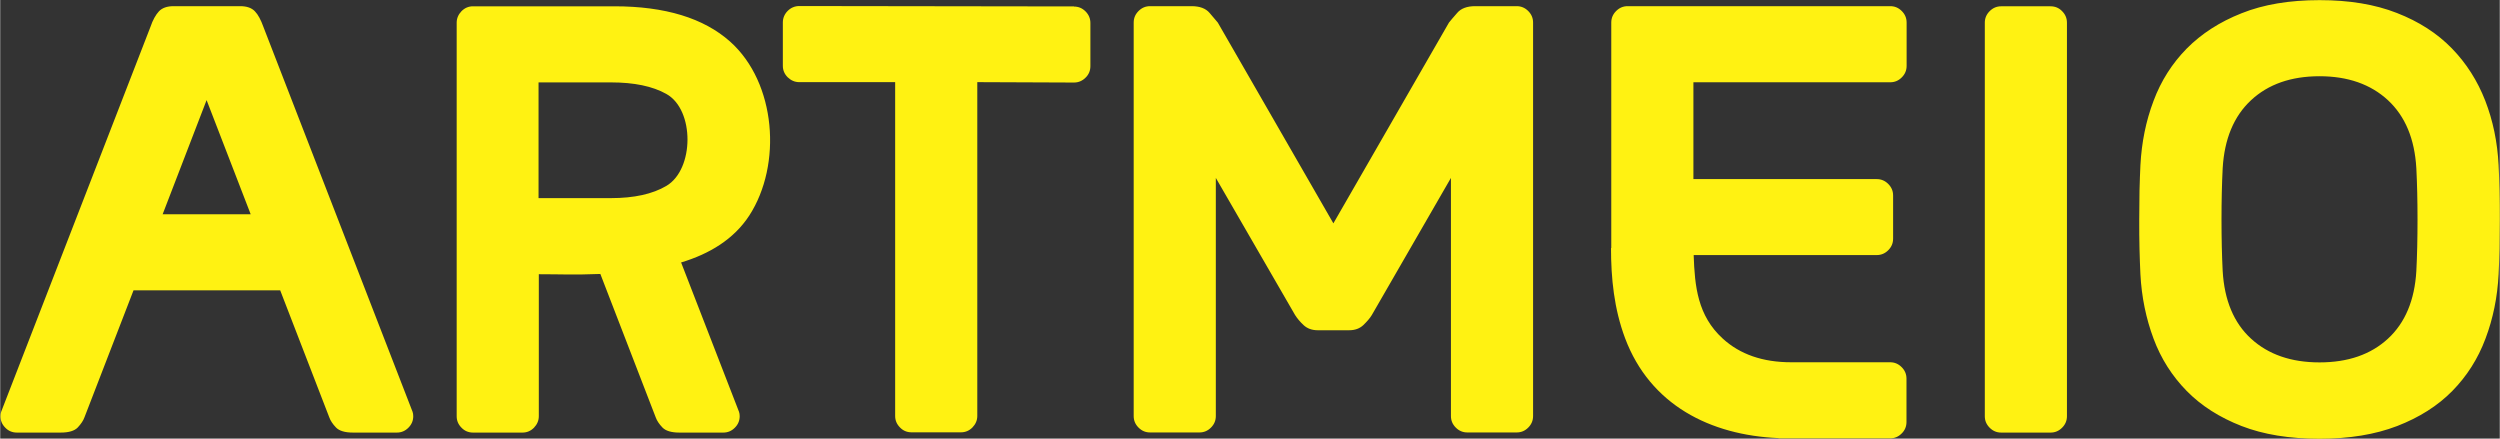 <svg xmlns="http://www.w3.org/2000/svg" xmlns:xlink="http://www.w3.org/1999/xlink" xmlns:xodm="http://www.corel.com/coreldraw/odm/2003" xml:space="preserve" width="13.953mm" height="2.448mm" style="shape-rendering:geometricPrecision; text-rendering:geometricPrecision; image-rendering:optimizeQuality; fill-rule:evenodd; clip-rule:evenodd" viewBox="0 0 190.51 33.43"><rect x="0" y="0" width="190.51" height="33.43" fill="#333333" stroke="none"/> <defs> <style type="text/css"> .fil0 {fill:#FFF212;fill-rule:nonzero} </style> </defs> <g id="Camada_x0020_1">  <path class="fil0" d="M18.29 0.47c0.5,0 0.87,0.13 1.12,0.39 0.25,0.26 0.46,0.66 0.65,1.19l11.37 29.34c0.03,0.09 0.05,0.2 0.05,0.33 0,0.34 -0.12,0.63 -0.37,0.88 -0.25,0.25 -0.54,0.37 -0.88,0.37l-3.34 0c-0.62,0 -1.05,-0.13 -1.3,-0.39 -0.25,-0.26 -0.42,-0.52 -0.51,-0.77 -1.58,-4.07 -2.73,-7.05 -3.74,-9.68l-11.18 0c-0.99,2.57 -2.14,5.54 -3.74,9.68 -0.09,0.25 -0.26,0.5 -0.51,0.77 -0.25,0.26 -0.68,0.39 -1.3,0.39l-3.34 0c-0.34,0 -0.64,-0.12 -0.88,-0.37 -0.25,-0.25 -0.37,-0.54 -0.37,-0.88 0,-0.12 0.01,-0.23 0.05,-0.33l11.38 -29.34c0.18,-0.53 0.4,-0.92 0.65,-1.19 0.25,-0.26 0.62,-0.39 1.12,-0.39l5.11 0zm144.83 12.12c0.09,-1.73 0.42,-3.37 1,-4.9 0.57,-1.53 1.42,-2.86 2.53,-3.99 1.12,-1.13 2.51,-2.03 4.18,-2.69 1.67,-0.67 3.65,-1 5.94,-1 2.26,0 4.22,0.32 5.9,0.98 1.67,0.65 3.07,1.55 4.18,2.69 1.12,1.15 1.96,2.48 2.55,3.99 0.59,1.52 0.93,3.16 1.02,4.92 0.03,0.59 0.05,1.24 0.07,1.95 0.02,0.71 0.02,1.45 0.02,2.21 0,0.76 -0.01,1.49 -0.02,2.21 -0.02,0.71 -0.04,1.36 -0.07,1.95 -0.09,1.73 -0.42,3.37 -1,4.9 -0.57,1.53 -1.42,2.86 -2.53,3.99 -1.11,1.13 -2.52,2.02 -4.2,2.67 -1.69,0.65 -3.66,0.97 -5.92,0.97 -2.29,0 -4.27,-0.32 -5.94,-0.97 -1.67,-0.65 -3.07,-1.54 -4.18,-2.67 -1.11,-1.13 -1.96,-2.46 -2.53,-3.99 -0.57,-1.53 -0.91,-3.17 -1,-4.9 -0.03,-0.59 -0.05,-1.24 -0.07,-1.95 -0.02,-0.71 -0.02,-1.45 -0.02,-2.21 0,-0.76 0.01,-1.49 0.02,-2.21 0.02,-0.71 0.04,-1.36 0.07,-1.95zm21.03 0.23c-0.13,-2.23 -0.84,-3.95 -2.16,-5.18 -1.32,-1.22 -3.06,-1.83 -5.22,-1.83 -2.17,0 -3.91,0.61 -5.22,1.83 -1.31,1.22 -2.03,2.95 -2.16,5.18 -0.06,1.18 -0.09,2.49 -0.09,3.92 0,1.44 0.03,2.75 0.09,3.92 0.13,2.23 0.85,3.95 2.16,5.15 1.32,1.21 3.06,1.81 5.22,1.81 2.17,0 3.91,-0.6 5.22,-1.81 1.31,-1.21 2.03,-2.93 2.16,-5.15 0.06,-1.17 0.09,-2.48 0.09,-3.92 0,-1.44 -0.03,-2.75 -0.09,-3.92zm-31.64 20.15c-0.34,0 -0.63,-0.12 -0.88,-0.37 -0.25,-0.25 -0.37,-0.54 -0.37,-0.88l0 -29.99c0,-0.34 0.12,-0.63 0.37,-0.88 0.25,-0.25 0.54,-0.37 0.88,-0.37l3.76 0c0.34,0 0.64,0.12 0.88,0.37 0.25,0.25 0.37,0.54 0.37,0.88l0 29.99c0,0.34 -0.12,0.63 -0.37,0.88 -0.25,0.25 -0.54,0.37 -0.88,0.37l-3.76 0zm-29.72 -14.06l0 -17.19c0,-0.34 0.12,-0.63 0.37,-0.88 0.25,-0.25 0.54,-0.37 0.88,-0.37l20.01 0c0.34,0 0.63,0.12 0.88,0.37 0.25,0.25 0.37,0.54 0.37,0.88l0 3.3c0,0.34 -0.12,0.63 -0.37,0.88 -0.25,0.25 -0.54,0.37 -0.88,0.37l-15 0 0 7.38 13.97 0c0.34,0 0.63,0.12 0.88,0.37 0.25,0.25 0.37,0.54 0.37,0.88l0 3.29c0,0.34 -0.12,0.63 -0.37,0.88 -0.25,0.25 -0.54,0.37 -0.88,0.37l-13.95 0c0.08,2.41 0.31,4.62 2.21,6.36 1.32,1.21 3.06,1.81 5.22,1.81l0.21 -0 0 0 7.33 0c0.34,0 0.63,0.12 0.88,0.37 0.25,0.25 0.37,0.54 0.37,0.88l0 3.3c0,0.34 -0.12,0.64 -0.37,0.88 -0.25,0.25 -0.54,0.37 -0.88,0.37 -2.83,0 -5.66,0 -8.5,0l0 -0.02c-5.21,-0.22 -9.79,-2.53 -11.7,-7.62 -0.84,-2.25 -1.07,-4.56 -1.07,-6.88zm-21.19 -1.87l8.82 -15.32c0.12,-0.15 0.33,-0.4 0.63,-0.74 0.29,-0.34 0.75,-0.51 1.37,-0.51l3.16 0c0.34,0 0.63,0.12 0.88,0.37 0.25,0.25 0.37,0.54 0.37,0.88l0 29.99c0,0.34 -0.12,0.63 -0.37,0.88 -0.25,0.25 -0.54,0.37 -0.88,0.37l-3.76 0c-0.34,0 -0.63,-0.12 -0.88,-0.37 -0.25,-0.25 -0.37,-0.54 -0.37,-0.88l0 -18.15 -6.03 10.45c-0.15,0.25 -0.37,0.5 -0.65,0.77 -0.28,0.26 -0.63,0.39 -1.07,0.39l-2.41 0c-0.43,0 -0.79,-0.13 -1.07,-0.39 -0.28,-0.26 -0.49,-0.52 -0.65,-0.77l-6.04 -10.45 0 18.15c0,0.34 -0.12,0.63 -0.37,0.88 -0.25,0.25 -0.54,0.37 -0.88,0.37l-3.76 0c-0.34,0 -0.63,-0.12 -0.88,-0.37 -0.25,-0.25 -0.37,-0.54 -0.37,-0.88l0 -29.99c0,-0.34 0.12,-0.63 0.37,-0.88 0.25,-0.25 0.54,-0.37 0.88,-0.37l3.16 0c0.62,0 1.08,0.17 1.37,0.51 0.29,0.34 0.5,0.59 0.63,0.74l8.82 15.32zm-19.76 -16.54c0.34,0 0.63,0.12 0.88,0.37 0.25,0.25 0.37,0.55 0.37,0.88l0 3.29c0,0.34 -0.12,0.64 -0.37,0.88 -0.25,0.25 -0.55,0.37 -0.88,0.37l-7.37 -0.03 0 25.44c0,0.34 -0.13,0.63 -0.37,0.88 -0.25,0.25 -0.54,0.37 -0.88,0.37l-3.76 0c-0.34,0 -0.64,-0.12 -0.88,-0.37 -0.25,-0.25 -0.37,-0.54 -0.37,-0.88l0 -25.44 -7.31 0c-0.34,0 -0.63,-0.13 -0.88,-0.37 -0.25,-0.25 -0.37,-0.54 -0.37,-0.88l0 -3.3c0,-0.34 0.13,-0.64 0.37,-0.88 0.24,-0.24 0.54,-0.37 0.88,-0.37l20.95 0.03zm-29.95 19.49l4.42 11.4c0.03,0.09 0.05,0.2 0.05,0.33 0,0.34 -0.12,0.63 -0.37,0.88 -0.25,0.25 -0.54,0.37 -0.88,0.37l-3.34 0c-0.62,0 -1.05,-0.13 -1.3,-0.39 -0.25,-0.26 -0.42,-0.52 -0.51,-0.77 -1.72,-4.46 -2.93,-7.57 -4.22,-10.93 -2.11,0.08 -2.96,0.02 -4.69,0.02l0 10.82c0,0.34 -0.13,0.63 -0.37,0.88 -0.25,0.25 -0.54,0.37 -0.88,0.37l-3.76 0c-0.34,0 -0.64,-0.12 -0.88,-0.37 -0.25,-0.25 -0.37,-0.54 -0.37,-0.88l0 -29.99c0,-0.34 0.13,-0.63 0.37,-0.88 0.25,-0.25 0.54,-0.37 0.88,-0.37l10.77 0c3.87,0 6.81,0.9 8.82,2.69 3.52,3.14 3.97,9.39 1.46,13.26 -1.19,1.82 -3.04,2.92 -5.18,3.57zm-10.86 -4.89l5.52 0c1.76,0 3.17,-0.31 4.22,-0.93 2.13,-1.25 2.17,-5.8 0,-7.01 -1.05,-0.59 -2.46,-0.88 -4.22,-0.88l-5.52 0 0 8.82zm-21.94 1.23c-0.95,-2.47 -1.98,-5.14 -3.36,-8.7 -1.4,3.63 -2.42,6.27 -3.35,8.7l6.71 0z"></path> </g> </svg>